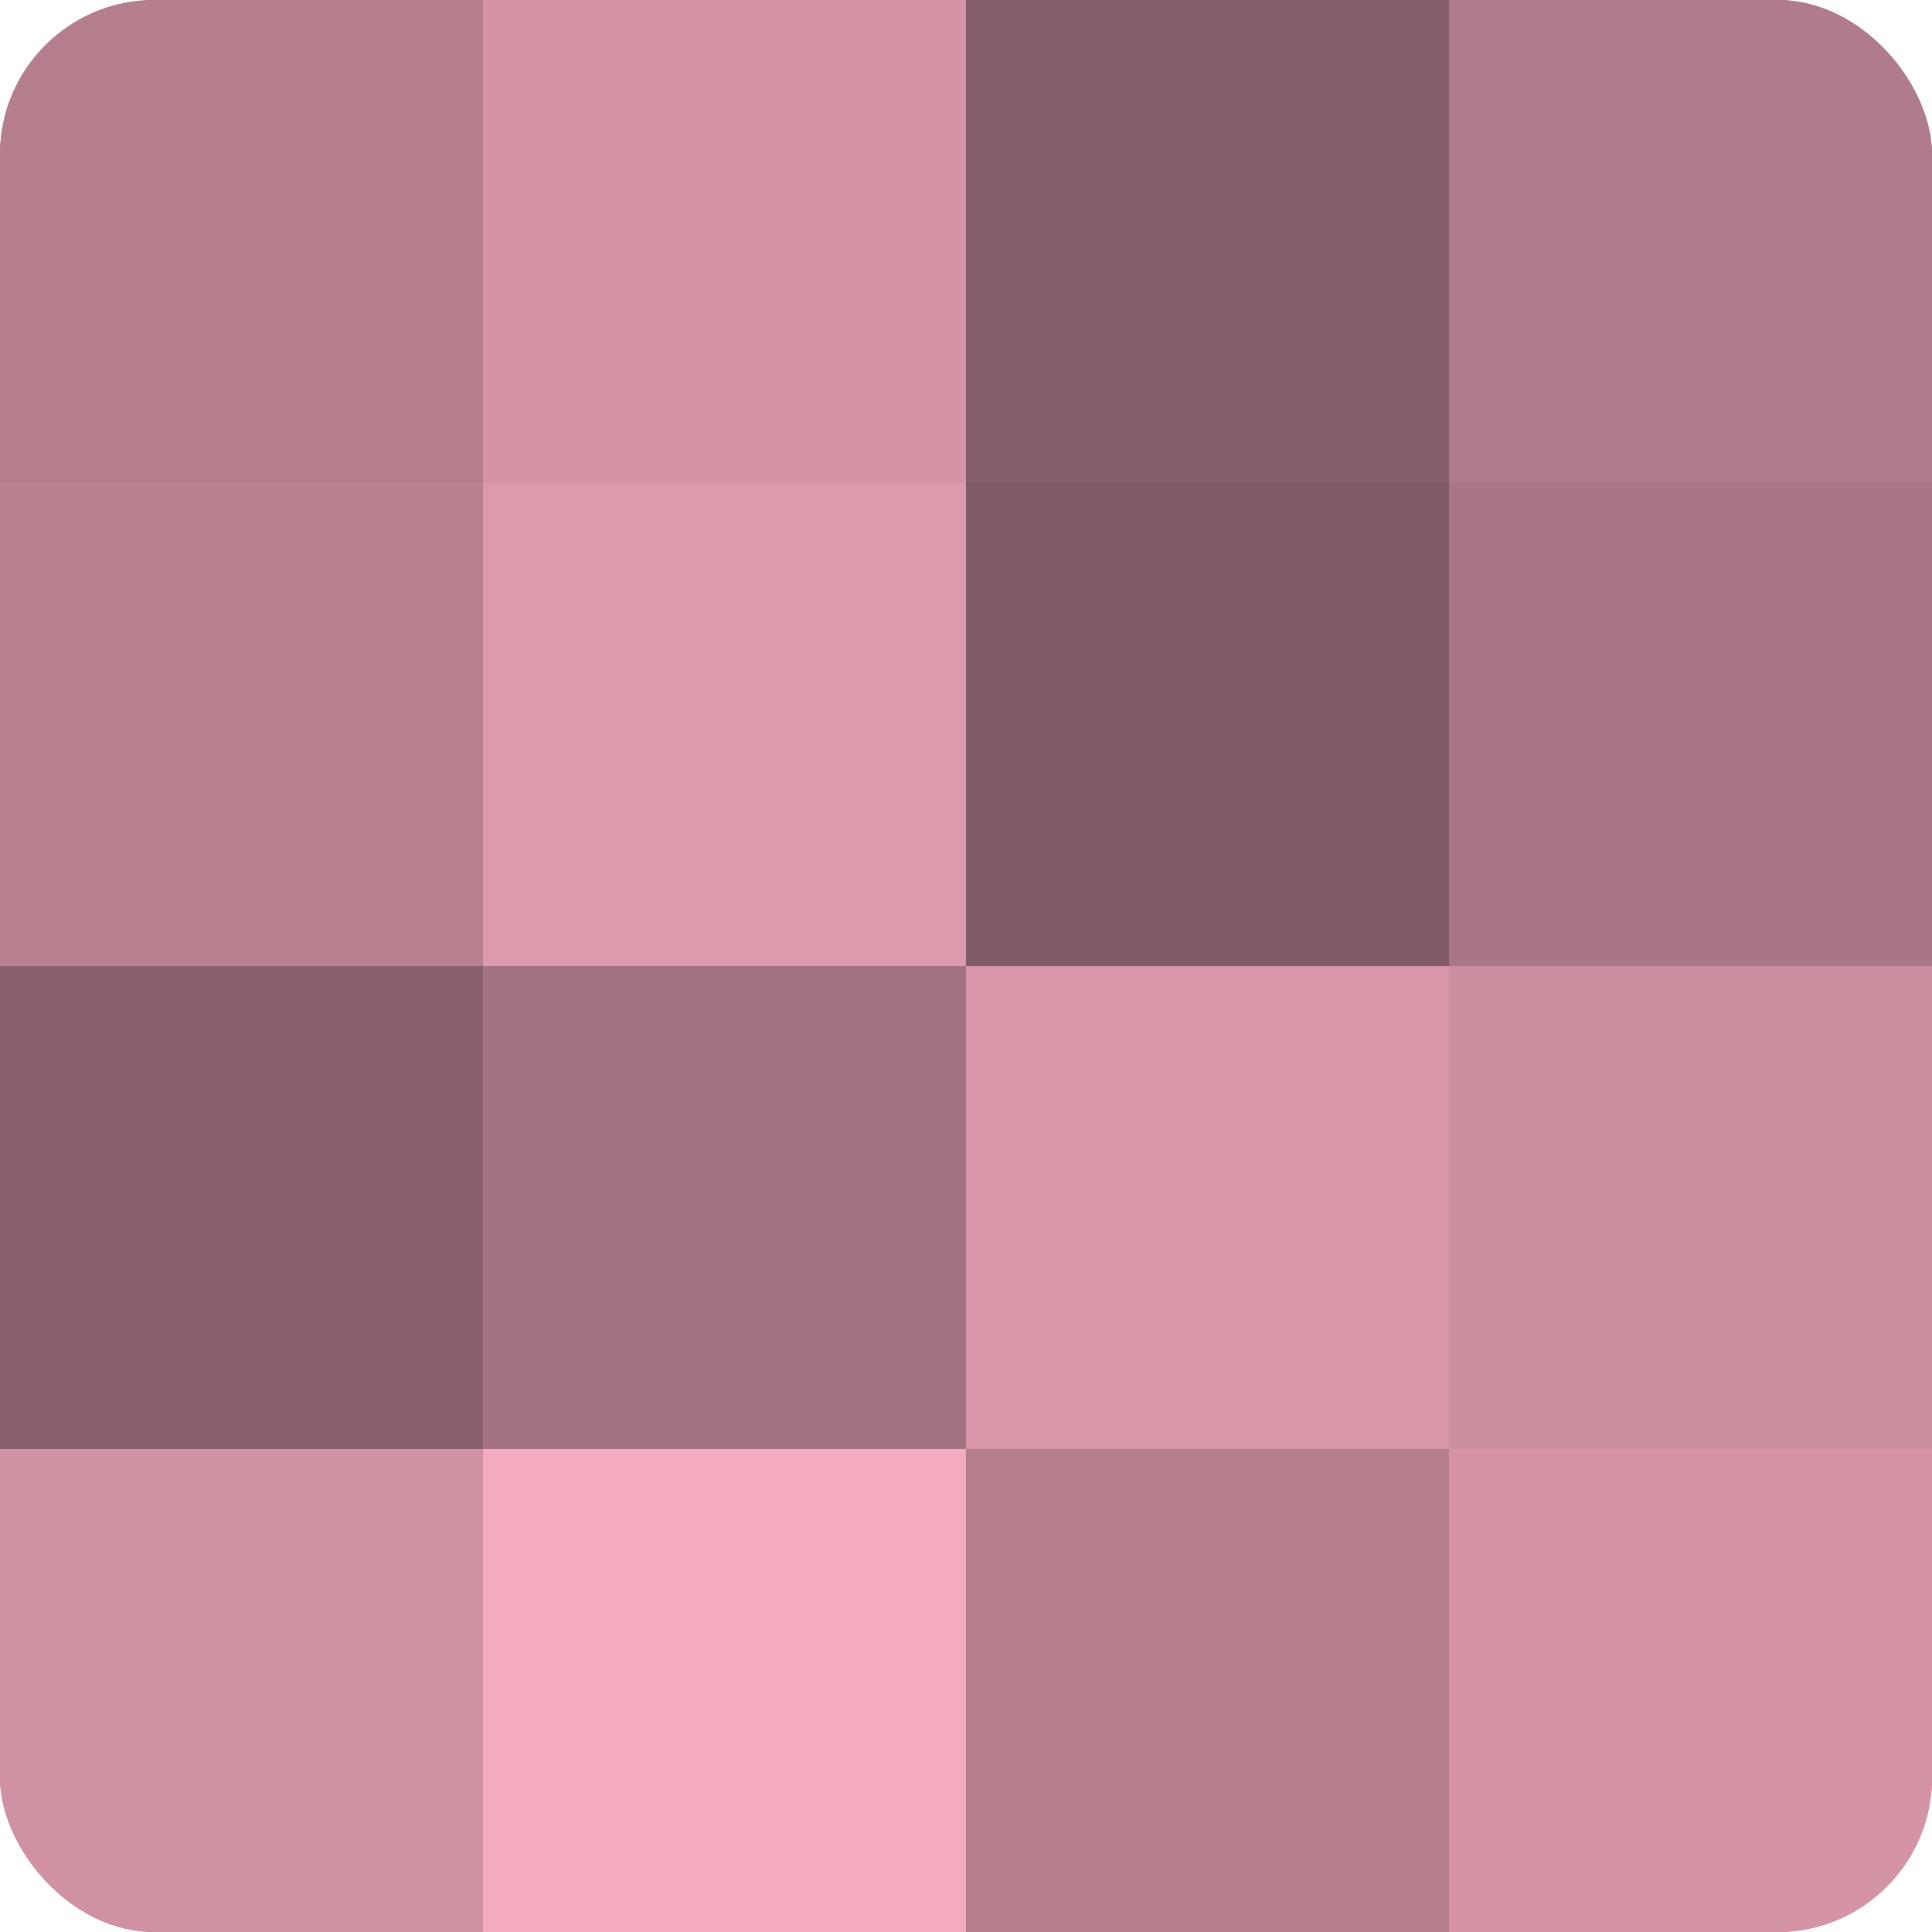 <?xml version="1.0" encoding="UTF-8"?>
<svg xmlns="http://www.w3.org/2000/svg" width="60" height="60" viewBox="0 0 100 100" preserveAspectRatio="xMidYMid meet"><defs><clipPath id="c" width="100" height="100"><rect width="100" height="100" rx="8" ry="8"/></clipPath></defs><g clip-path="url(#c)"><rect width="100" height="100" fill="#a0707e"/><rect width="25" height="25" fill="#b47e8d"/><rect y="25" width="25" height="25" fill="#b88190"/><rect y="50" width="25" height="25" fill="#885f6b"/><rect y="75" width="25" height="25" fill="#d092a3"/><rect x="25" width="25" height="25" fill="#d494a6"/><rect x="25" y="25" width="25" height="25" fill="#dc9aad"/><rect x="25" y="50" width="25" height="25" fill="#a47381"/><rect x="25" y="75" width="25" height="25" fill="#f4abbf"/><rect x="50" width="25" height="25" fill="#845d68"/><rect x="50" y="25" width="25" height="25" fill="#805a65"/><rect x="50" y="50" width="25" height="25" fill="#d897a9"/><rect x="50" y="75" width="25" height="25" fill="#b47e8d"/><rect x="75" width="25" height="25" fill="#b07b8a"/><rect x="75" y="25" width="25" height="25" fill="#a87684"/><rect x="75" y="50" width="25" height="25" fill="#cc8fa0"/><rect x="75" y="75" width="25" height="25" fill="#d494a6"/></g></svg>
